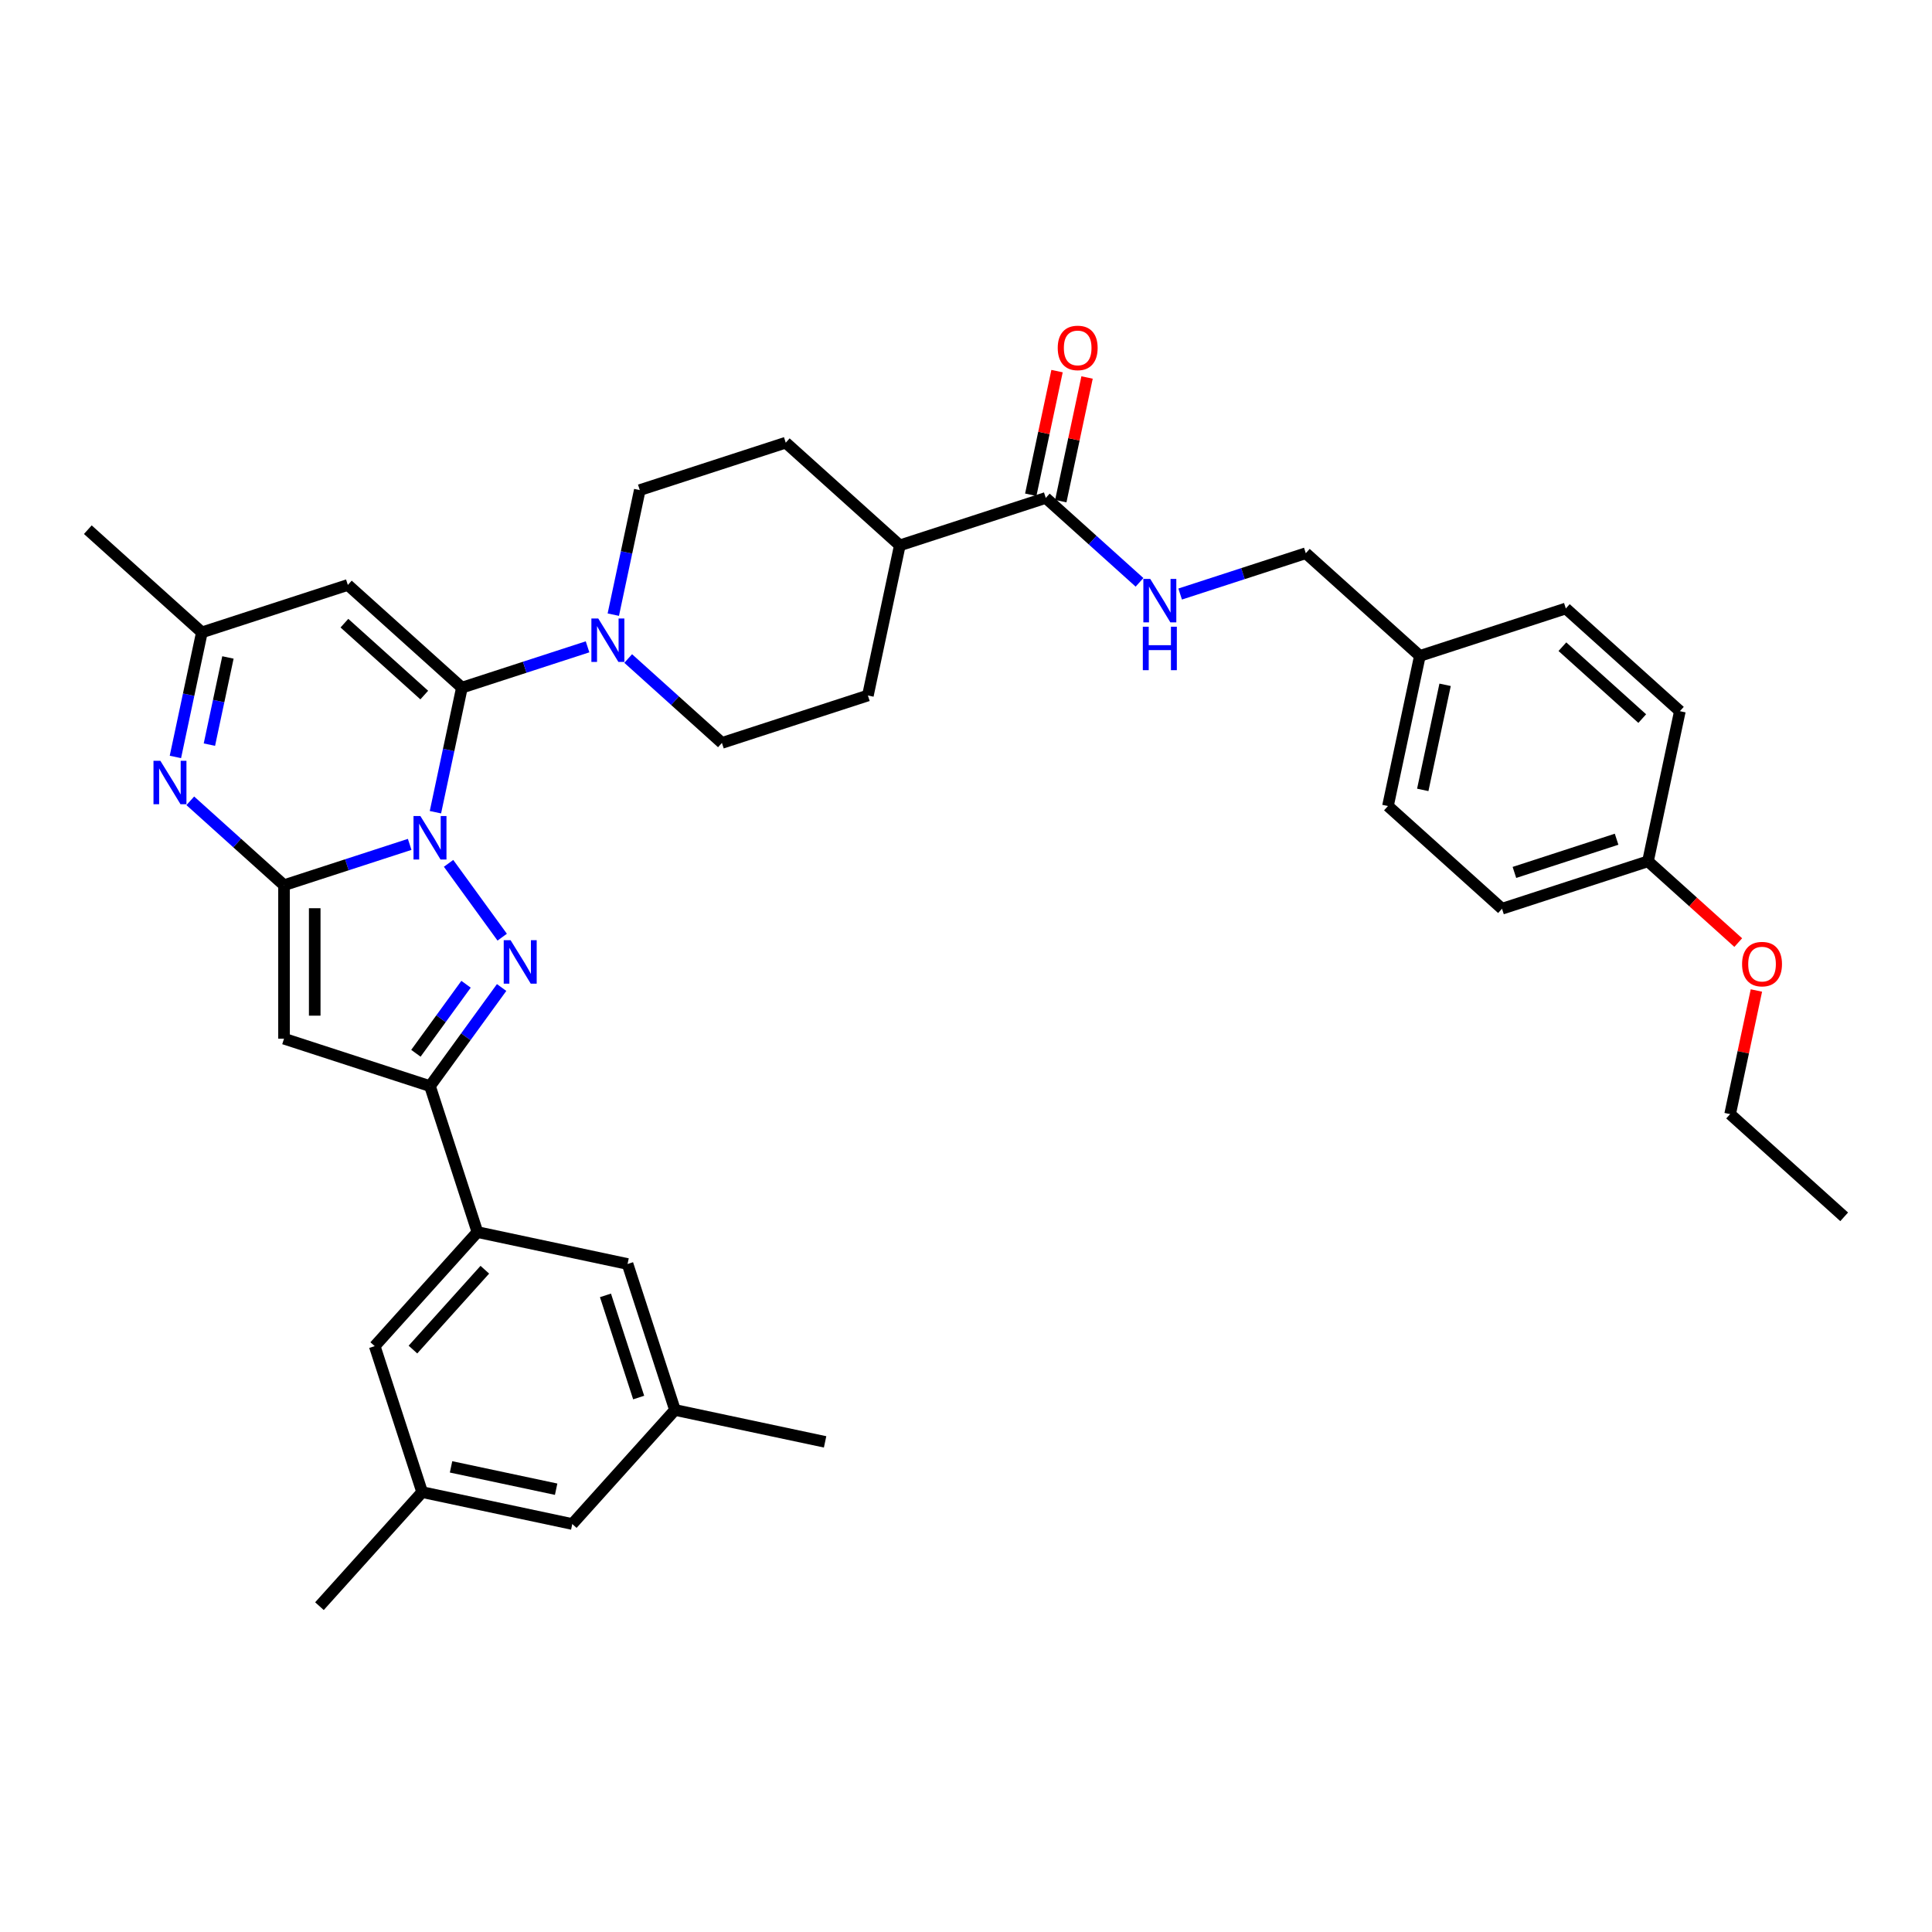 <?xml version='1.0' encoding='iso-8859-1'?>
<svg version='1.1' baseProfile='full'
              xmlns='http://www.w3.org/2000/svg'
                      xmlns:rdkit='http://www.rdkit.org/xml'
                      xmlns:xlink='http://www.w3.org/1999/xlink'
                  xml:space='preserve'
width='1000px' height='1000px' viewBox='0 0 1000 1000'>
<!-- END OF HEADER -->
<rect style='opacity:1.0;fill:#FFFFFF;stroke:none' width='1000' height='1000' x='0' y='0'> </rect>
<path class='bond-0' d='M 212.045,437.05 L 179.528,447.615' style='fill:none;fill-rule:evenodd;stroke:#0000FF;stroke-width:6px;stroke-linecap:butt;stroke-linejoin:miter;stroke-opacity:1' />
<path class='bond-0' d='M 179.528,447.615 L 147.01,458.181' style='fill:none;fill-rule:evenodd;stroke:#000000;stroke-width:6px;stroke-linecap:butt;stroke-linejoin:miter;stroke-opacity:1' />
<path class='bond-1' d='M 225.376,420.397 L 232.228,388.162' style='fill:none;fill-rule:evenodd;stroke:#0000FF;stroke-width:6px;stroke-linecap:butt;stroke-linejoin:miter;stroke-opacity:1' />
<path class='bond-1' d='M 232.228,388.162 L 239.08,355.927' style='fill:none;fill-rule:evenodd;stroke:#000000;stroke-width:6px;stroke-linecap:butt;stroke-linejoin:miter;stroke-opacity:1' />
<path class='bond-2' d='M 232.179,446.867 L 259.939,485.075' style='fill:none;fill-rule:evenodd;stroke:#0000FF;stroke-width:6px;stroke-linecap:butt;stroke-linejoin:miter;stroke-opacity:1' />
<path class='bond-3' d='M 147.01,458.181 L 147.01,537.622' style='fill:none;fill-rule:evenodd;stroke:#000000;stroke-width:6px;stroke-linecap:butt;stroke-linejoin:miter;stroke-opacity:1' />
<path class='bond-3' d='M 162.898,470.097 L 162.898,525.706' style='fill:none;fill-rule:evenodd;stroke:#000000;stroke-width:6px;stroke-linecap:butt;stroke-linejoin:miter;stroke-opacity:1' />
<path class='bond-5' d='M 147.01,458.181 L 122.751,436.338' style='fill:none;fill-rule:evenodd;stroke:#000000;stroke-width:6px;stroke-linecap:butt;stroke-linejoin:miter;stroke-opacity:1' />
<path class='bond-5' d='M 122.751,436.338 L 98.492,414.495' style='fill:none;fill-rule:evenodd;stroke:#0000FF;stroke-width:6px;stroke-linecap:butt;stroke-linejoin:miter;stroke-opacity:1' />
<path class='bond-6' d='M 239.08,355.927 L 180.044,302.77' style='fill:none;fill-rule:evenodd;stroke:#000000;stroke-width:6px;stroke-linecap:butt;stroke-linejoin:miter;stroke-opacity:1' />
<path class='bond-6' d='M 219.593,359.761 L 178.268,322.551' style='fill:none;fill-rule:evenodd;stroke:#000000;stroke-width:6px;stroke-linecap:butt;stroke-linejoin:miter;stroke-opacity:1' />
<path class='bond-7' d='M 239.08,355.927 L 271.597,345.361' style='fill:none;fill-rule:evenodd;stroke:#000000;stroke-width:6px;stroke-linecap:butt;stroke-linejoin:miter;stroke-opacity:1' />
<path class='bond-7' d='M 271.597,345.361 L 304.115,334.796' style='fill:none;fill-rule:evenodd;stroke:#0000FF;stroke-width:6px;stroke-linecap:butt;stroke-linejoin:miter;stroke-opacity:1' />
<path class='bond-4' d='M 259.642,511.136 L 241.103,536.653' style='fill:none;fill-rule:evenodd;stroke:#0000FF;stroke-width:6px;stroke-linecap:butt;stroke-linejoin:miter;stroke-opacity:1' />
<path class='bond-4' d='M 241.103,536.653 L 222.563,562.17' style='fill:none;fill-rule:evenodd;stroke:#000000;stroke-width:6px;stroke-linecap:butt;stroke-linejoin:miter;stroke-opacity:1' />
<path class='bond-4' d='M 241.226,509.452 L 228.249,527.314' style='fill:none;fill-rule:evenodd;stroke:#0000FF;stroke-width:6px;stroke-linecap:butt;stroke-linejoin:miter;stroke-opacity:1' />
<path class='bond-4' d='M 228.249,527.314 L 215.271,545.176' style='fill:none;fill-rule:evenodd;stroke:#000000;stroke-width:6px;stroke-linecap:butt;stroke-linejoin:miter;stroke-opacity:1' />
<path class='bond-36' d='M 147.01,537.622 L 222.563,562.17' style='fill:none;fill-rule:evenodd;stroke:#000000;stroke-width:6px;stroke-linecap:butt;stroke-linejoin:miter;stroke-opacity:1' />
<path class='bond-9' d='M 222.563,562.17 L 247.112,637.723' style='fill:none;fill-rule:evenodd;stroke:#000000;stroke-width:6px;stroke-linecap:butt;stroke-linejoin:miter;stroke-opacity:1' />
<path class='bond-37' d='M 90.787,391.789 L 97.639,359.554' style='fill:none;fill-rule:evenodd;stroke:#0000FF;stroke-width:6px;stroke-linecap:butt;stroke-linejoin:miter;stroke-opacity:1' />
<path class='bond-37' d='M 97.639,359.554 L 104.491,327.319' style='fill:none;fill-rule:evenodd;stroke:#000000;stroke-width:6px;stroke-linecap:butt;stroke-linejoin:miter;stroke-opacity:1' />
<path class='bond-37' d='M 108.384,385.422 L 113.18,362.858' style='fill:none;fill-rule:evenodd;stroke:#0000FF;stroke-width:6px;stroke-linecap:butt;stroke-linejoin:miter;stroke-opacity:1' />
<path class='bond-37' d='M 113.18,362.858 L 117.976,340.293' style='fill:none;fill-rule:evenodd;stroke:#000000;stroke-width:6px;stroke-linecap:butt;stroke-linejoin:miter;stroke-opacity:1' />
<path class='bond-8' d='M 180.044,302.77 L 104.491,327.319' style='fill:none;fill-rule:evenodd;stroke:#000000;stroke-width:6px;stroke-linecap:butt;stroke-linejoin:miter;stroke-opacity:1' />
<path class='bond-14' d='M 325.151,340.849 L 349.41,362.692' style='fill:none;fill-rule:evenodd;stroke:#0000FF;stroke-width:6px;stroke-linecap:butt;stroke-linejoin:miter;stroke-opacity:1' />
<path class='bond-14' d='M 349.41,362.692 L 373.669,384.535' style='fill:none;fill-rule:evenodd;stroke:#000000;stroke-width:6px;stroke-linecap:butt;stroke-linejoin:miter;stroke-opacity:1' />
<path class='bond-15' d='M 317.446,318.143 L 324.298,285.908' style='fill:none;fill-rule:evenodd;stroke:#0000FF;stroke-width:6px;stroke-linecap:butt;stroke-linejoin:miter;stroke-opacity:1' />
<path class='bond-15' d='M 324.298,285.908 L 331.15,253.673' style='fill:none;fill-rule:evenodd;stroke:#000000;stroke-width:6px;stroke-linecap:butt;stroke-linejoin:miter;stroke-opacity:1' />
<path class='bond-31' d='M 104.491,327.319 L 45.455,274.163' style='fill:none;fill-rule:evenodd;stroke:#000000;stroke-width:6px;stroke-linecap:butt;stroke-linejoin:miter;stroke-opacity:1' />
<path class='bond-12' d='M 247.112,637.723 L 193.955,696.76' style='fill:none;fill-rule:evenodd;stroke:#000000;stroke-width:6px;stroke-linecap:butt;stroke-linejoin:miter;stroke-opacity:1' />
<path class='bond-12' d='M 250.946,657.21 L 213.736,698.535' style='fill:none;fill-rule:evenodd;stroke:#000000;stroke-width:6px;stroke-linecap:butt;stroke-linejoin:miter;stroke-opacity:1' />
<path class='bond-13' d='M 247.112,637.723 L 324.817,654.24' style='fill:none;fill-rule:evenodd;stroke:#000000;stroke-width:6px;stroke-linecap:butt;stroke-linejoin:miter;stroke-opacity:1' />
<path class='bond-10' d='M 541.292,257.732 L 465.739,282.281' style='fill:none;fill-rule:evenodd;stroke:#000000;stroke-width:6px;stroke-linecap:butt;stroke-linejoin:miter;stroke-opacity:1' />
<path class='bond-11' d='M 541.292,257.732 L 565.551,279.575' style='fill:none;fill-rule:evenodd;stroke:#000000;stroke-width:6px;stroke-linecap:butt;stroke-linejoin:miter;stroke-opacity:1' />
<path class='bond-11' d='M 565.551,279.575 L 589.81,301.418' style='fill:none;fill-rule:evenodd;stroke:#0000FF;stroke-width:6px;stroke-linecap:butt;stroke-linejoin:miter;stroke-opacity:1' />
<path class='bond-17' d='M 549.062,259.384 L 555.863,227.387' style='fill:none;fill-rule:evenodd;stroke:#000000;stroke-width:6px;stroke-linecap:butt;stroke-linejoin:miter;stroke-opacity:1' />
<path class='bond-17' d='M 555.863,227.387 L 562.665,195.39' style='fill:none;fill-rule:evenodd;stroke:#FF0000;stroke-width:6px;stroke-linecap:butt;stroke-linejoin:miter;stroke-opacity:1' />
<path class='bond-17' d='M 533.521,256.081 L 540.322,224.084' style='fill:none;fill-rule:evenodd;stroke:#000000;stroke-width:6px;stroke-linecap:butt;stroke-linejoin:miter;stroke-opacity:1' />
<path class='bond-17' d='M 540.322,224.084 L 547.124,192.087' style='fill:none;fill-rule:evenodd;stroke:#FF0000;stroke-width:6px;stroke-linecap:butt;stroke-linejoin:miter;stroke-opacity:1' />
<path class='bond-23' d='M 610.846,307.471 L 643.364,296.906' style='fill:none;fill-rule:evenodd;stroke:#0000FF;stroke-width:6px;stroke-linecap:butt;stroke-linejoin:miter;stroke-opacity:1' />
<path class='bond-23' d='M 643.364,296.906 L 675.881,286.34' style='fill:none;fill-rule:evenodd;stroke:#000000;stroke-width:6px;stroke-linecap:butt;stroke-linejoin:miter;stroke-opacity:1' />
<path class='bond-19' d='M 193.955,696.76 L 218.504,772.313' style='fill:none;fill-rule:evenodd;stroke:#000000;stroke-width:6px;stroke-linecap:butt;stroke-linejoin:miter;stroke-opacity:1' />
<path class='bond-18' d='M 324.817,654.24 L 349.366,729.793' style='fill:none;fill-rule:evenodd;stroke:#000000;stroke-width:6px;stroke-linecap:butt;stroke-linejoin:miter;stroke-opacity:1' />
<path class='bond-18' d='M 313.389,670.483 L 330.573,723.37' style='fill:none;fill-rule:evenodd;stroke:#000000;stroke-width:6px;stroke-linecap:butt;stroke-linejoin:miter;stroke-opacity:1' />
<path class='bond-20' d='M 373.669,384.535 L 449.222,359.986' style='fill:none;fill-rule:evenodd;stroke:#000000;stroke-width:6px;stroke-linecap:butt;stroke-linejoin:miter;stroke-opacity:1' />
<path class='bond-21' d='M 331.15,253.673 L 406.703,229.124' style='fill:none;fill-rule:evenodd;stroke:#000000;stroke-width:6px;stroke-linecap:butt;stroke-linejoin:miter;stroke-opacity:1' />
<path class='bond-16' d='M 465.739,282.281 L 406.703,229.124' style='fill:none;fill-rule:evenodd;stroke:#000000;stroke-width:6px;stroke-linecap:butt;stroke-linejoin:miter;stroke-opacity:1' />
<path class='bond-38' d='M 465.739,282.281 L 449.222,359.986' style='fill:none;fill-rule:evenodd;stroke:#000000;stroke-width:6px;stroke-linecap:butt;stroke-linejoin:miter;stroke-opacity:1' />
<path class='bond-22' d='M 349.366,729.793 L 296.209,788.829' style='fill:none;fill-rule:evenodd;stroke:#000000;stroke-width:6px;stroke-linecap:butt;stroke-linejoin:miter;stroke-opacity:1' />
<path class='bond-32' d='M 349.366,729.793 L 427.071,746.31' style='fill:none;fill-rule:evenodd;stroke:#000000;stroke-width:6px;stroke-linecap:butt;stroke-linejoin:miter;stroke-opacity:1' />
<path class='bond-33' d='M 218.504,772.313 L 165.348,831.349' style='fill:none;fill-rule:evenodd;stroke:#000000;stroke-width:6px;stroke-linecap:butt;stroke-linejoin:miter;stroke-opacity:1' />
<path class='bond-39' d='M 218.504,772.313 L 296.209,788.829' style='fill:none;fill-rule:evenodd;stroke:#000000;stroke-width:6px;stroke-linecap:butt;stroke-linejoin:miter;stroke-opacity:1' />
<path class='bond-39' d='M 233.463,759.249 L 287.857,770.811' style='fill:none;fill-rule:evenodd;stroke:#000000;stroke-width:6px;stroke-linecap:butt;stroke-linejoin:miter;stroke-opacity:1' />
<path class='bond-24' d='M 675.881,286.34 L 734.917,339.497' style='fill:none;fill-rule:evenodd;stroke:#000000;stroke-width:6px;stroke-linecap:butt;stroke-linejoin:miter;stroke-opacity:1' />
<path class='bond-26' d='M 734.917,339.497 L 810.47,314.948' style='fill:none;fill-rule:evenodd;stroke:#000000;stroke-width:6px;stroke-linecap:butt;stroke-linejoin:miter;stroke-opacity:1' />
<path class='bond-27' d='M 734.917,339.497 L 718.401,417.202' style='fill:none;fill-rule:evenodd;stroke:#000000;stroke-width:6px;stroke-linecap:butt;stroke-linejoin:miter;stroke-opacity:1' />
<path class='bond-27' d='M 747.981,354.456 L 736.419,408.849' style='fill:none;fill-rule:evenodd;stroke:#000000;stroke-width:6px;stroke-linecap:butt;stroke-linejoin:miter;stroke-opacity:1' />
<path class='bond-25' d='M 852.99,445.81 L 777.437,470.358' style='fill:none;fill-rule:evenodd;stroke:#000000;stroke-width:6px;stroke-linecap:butt;stroke-linejoin:miter;stroke-opacity:1' />
<path class='bond-25' d='M 836.747,434.381 L 783.86,451.565' style='fill:none;fill-rule:evenodd;stroke:#000000;stroke-width:6px;stroke-linecap:butt;stroke-linejoin:miter;stroke-opacity:1' />
<path class='bond-30' d='M 852.99,445.81 L 876.351,466.844' style='fill:none;fill-rule:evenodd;stroke:#000000;stroke-width:6px;stroke-linecap:butt;stroke-linejoin:miter;stroke-opacity:1' />
<path class='bond-30' d='M 876.351,466.844 L 899.713,487.879' style='fill:none;fill-rule:evenodd;stroke:#FF0000;stroke-width:6px;stroke-linecap:butt;stroke-linejoin:miter;stroke-opacity:1' />
<path class='bond-40' d='M 852.99,445.81 L 869.506,368.104' style='fill:none;fill-rule:evenodd;stroke:#000000;stroke-width:6px;stroke-linecap:butt;stroke-linejoin:miter;stroke-opacity:1' />
<path class='bond-28' d='M 810.47,314.948 L 869.506,368.104' style='fill:none;fill-rule:evenodd;stroke:#000000;stroke-width:6px;stroke-linecap:butt;stroke-linejoin:miter;stroke-opacity:1' />
<path class='bond-28' d='M 808.694,334.729 L 850.02,371.938' style='fill:none;fill-rule:evenodd;stroke:#000000;stroke-width:6px;stroke-linecap:butt;stroke-linejoin:miter;stroke-opacity:1' />
<path class='bond-29' d='M 718.401,417.202 L 777.437,470.358' style='fill:none;fill-rule:evenodd;stroke:#000000;stroke-width:6px;stroke-linecap:butt;stroke-linejoin:miter;stroke-opacity:1' />
<path class='bond-34' d='M 909.111,512.678 L 902.31,544.674' style='fill:none;fill-rule:evenodd;stroke:#FF0000;stroke-width:6px;stroke-linecap:butt;stroke-linejoin:miter;stroke-opacity:1' />
<path class='bond-34' d='M 902.31,544.674 L 895.509,576.671' style='fill:none;fill-rule:evenodd;stroke:#000000;stroke-width:6px;stroke-linecap:butt;stroke-linejoin:miter;stroke-opacity:1' />
<path class='bond-35' d='M 895.509,576.671 L 954.545,629.828' style='fill:none;fill-rule:evenodd;stroke:#000000;stroke-width:6px;stroke-linecap:butt;stroke-linejoin:miter;stroke-opacity:1' />
<path  class='atom-0' d='M 217.59 422.383
L 224.962 434.299
Q 225.693 435.475, 226.869 437.604
Q 228.045 439.733, 228.108 439.86
L 228.108 422.383
L 231.095 422.383
L 231.095 444.881
L 228.013 444.881
L 220.101 431.853
Q 219.179 430.327, 218.194 428.58
Q 217.241 426.832, 216.955 426.292
L 216.955 444.881
L 214.031 444.881
L 214.031 422.383
L 217.59 422.383
' fill='#0000FF'/>
<path  class='atom-3' d='M 264.285 486.652
L 271.657 498.568
Q 272.388 499.744, 273.563 501.873
Q 274.739 504.002, 274.803 504.129
L 274.803 486.652
L 277.79 486.652
L 277.79 509.15
L 274.707 509.15
L 266.795 496.122
Q 265.873 494.596, 264.888 492.849
Q 263.935 491.101, 263.649 490.561
L 263.649 509.15
L 260.726 509.15
L 260.726 486.652
L 264.285 486.652
' fill='#0000FF'/>
<path  class='atom-6' d='M 83.001 393.775
L 90.373 405.691
Q 91.104 406.867, 92.28 408.996
Q 93.456 411.125, 93.519 411.252
L 93.519 393.775
L 96.506 393.775
L 96.506 416.273
L 93.424 416.273
L 85.511 403.245
Q 84.59 401.719, 83.605 399.972
Q 82.651 398.224, 82.365 397.684
L 82.365 416.273
L 79.442 416.273
L 79.442 393.775
L 83.001 393.775
' fill='#0000FF'/>
<path  class='atom-8' d='M 309.66 320.129
L 317.032 332.046
Q 317.763 333.221, 318.939 335.35
Q 320.114 337.479, 320.178 337.606
L 320.178 320.129
L 323.165 320.129
L 323.165 342.627
L 320.083 342.627
L 312.17 329.599
Q 311.249 328.073, 310.264 326.326
Q 309.31 324.578, 309.024 324.038
L 309.024 342.627
L 306.101 342.627
L 306.101 320.129
L 309.66 320.129
' fill='#0000FF'/>
<path  class='atom-12' d='M 595.355 299.64
L 602.727 311.556
Q 603.458 312.732, 604.634 314.861
Q 605.809 316.99, 605.873 317.117
L 605.873 299.64
L 608.86 299.64
L 608.86 322.138
L 605.778 322.138
L 597.865 309.109
Q 596.944 307.584, 595.959 305.836
Q 595.006 304.089, 594.72 303.548
L 594.72 322.138
L 591.796 322.138
L 591.796 299.64
L 595.355 299.64
' fill='#0000FF'/>
<path  class='atom-12' d='M 591.526 324.387
L 594.577 324.387
L 594.577 333.952
L 606.08 333.952
L 606.08 324.387
L 609.13 324.387
L 609.13 346.885
L 606.08 346.885
L 606.08 336.494
L 594.577 336.494
L 594.577 346.885
L 591.526 346.885
L 591.526 324.387
' fill='#0000FF'/>
<path  class='atom-18' d='M 547.481 180.091
Q 547.481 174.689, 550.15 171.67
Q 552.82 168.651, 557.809 168.651
Q 562.797 168.651, 565.467 171.67
Q 568.136 174.689, 568.136 180.091
Q 568.136 185.556, 565.435 188.67
Q 562.734 191.753, 557.809 191.753
Q 552.851 191.753, 550.15 188.67
Q 547.481 185.588, 547.481 180.091
M 557.809 189.211
Q 561.24 189.211, 563.083 186.923
Q 564.958 184.603, 564.958 180.091
Q 564.958 175.674, 563.083 173.449
Q 561.24 171.193, 557.809 171.193
Q 554.377 171.193, 552.502 173.418
Q 550.659 175.642, 550.659 180.091
Q 550.659 184.635, 552.502 186.923
Q 554.377 189.211, 557.809 189.211
' fill='#FF0000'/>
<path  class='atom-31' d='M 901.699 499.03
Q 901.699 493.628, 904.368 490.609
Q 907.037 487.59, 912.026 487.59
Q 917.015 487.59, 919.684 490.609
Q 922.353 493.628, 922.353 499.03
Q 922.353 504.495, 919.652 507.609
Q 916.951 510.691, 912.026 510.691
Q 907.069 510.691, 904.368 507.609
Q 901.699 504.527, 901.699 499.03
M 912.026 508.149
Q 915.458 508.149, 917.301 505.861
Q 919.176 503.542, 919.176 499.03
Q 919.176 494.613, 917.301 492.388
Q 915.458 490.132, 912.026 490.132
Q 908.594 490.132, 906.719 492.356
Q 904.876 494.581, 904.876 499.03
Q 904.876 503.574, 906.719 505.861
Q 908.594 508.149, 912.026 508.149
' fill='#FF0000'/>
</svg>
